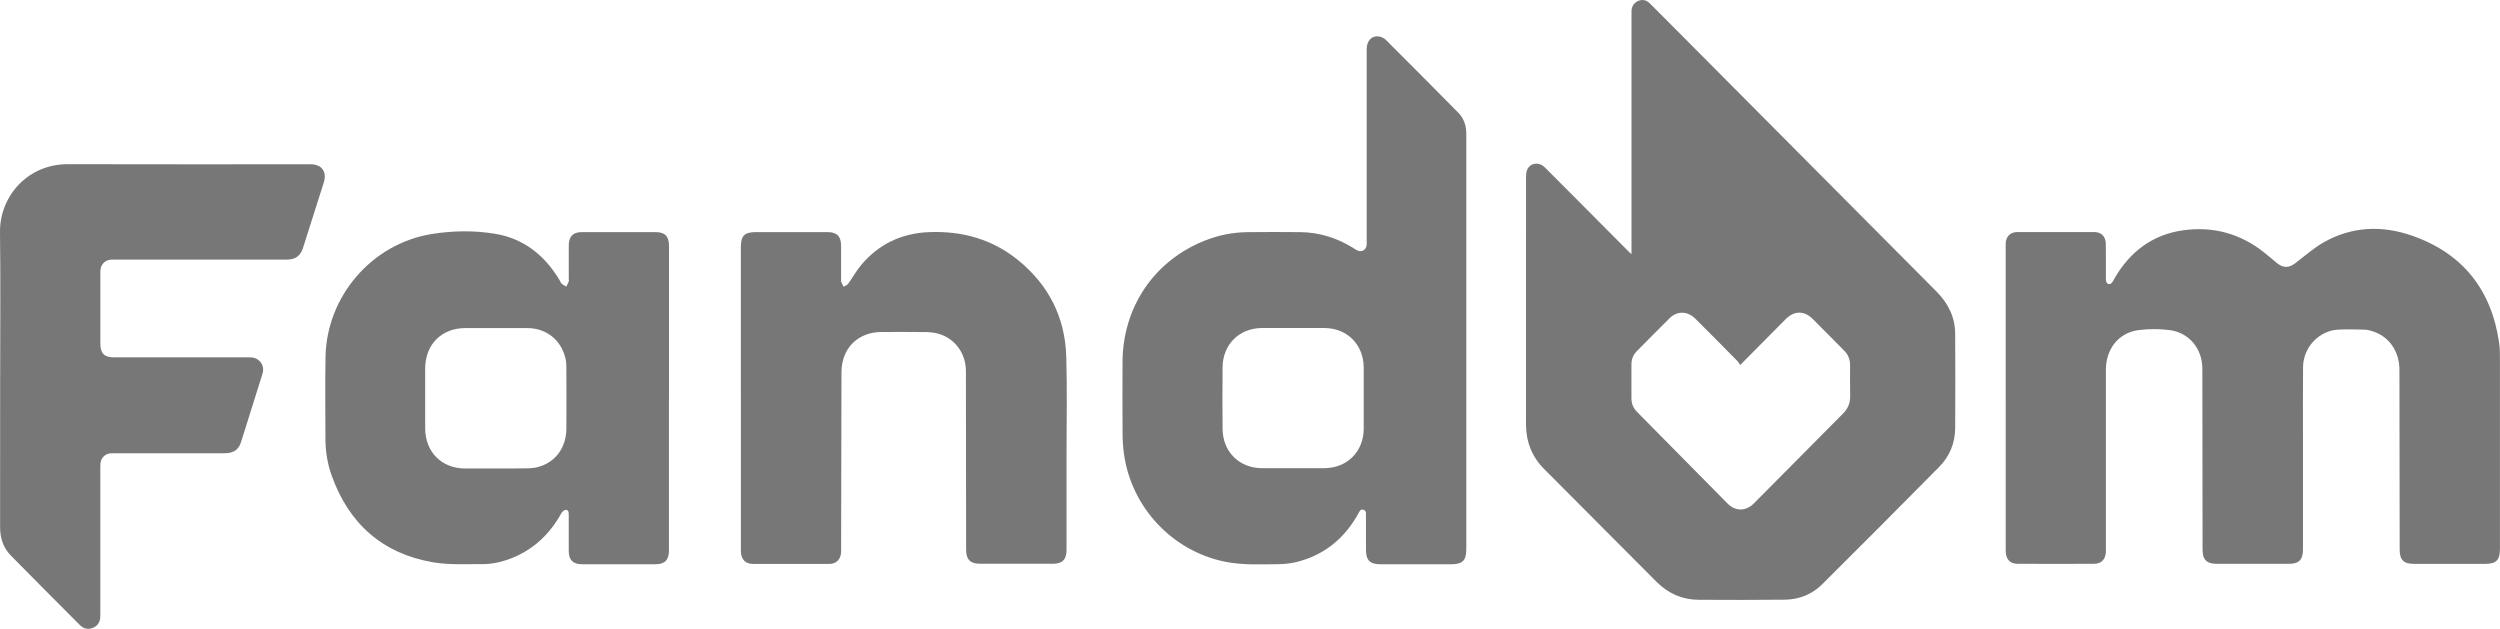<svg xmlns="http://www.w3.org/2000/svg" width="163" height="41" viewBox="0 0 163 41" fill="none"><g clip-path="url(#clip0_943_41)"><path d="M106.374 16.568C106.374 16.42 106.374 16.326 106.374 16.233C106.374 11.141 106.374 6.048 106.374 0.956C106.374 0.882 106.374 0.808 106.374 0.734C106.384 0.417 106.523 0.181 106.817 0.058C107.107 -0.062 107.362 0.014 107.579 0.23C108.175 0.826 108.77 1.425 109.366 2.023C114.998 7.685 120.627 13.349 126.259 19.008C127.021 19.773 127.472 20.678 127.478 21.767C127.49 23.813 127.49 25.858 127.478 27.902C127.472 28.879 127.123 29.746 126.439 30.437C123.906 33.001 121.363 35.554 118.807 38.095C118.143 38.755 117.304 39.088 116.37 39.1C114.493 39.121 112.614 39.117 110.735 39.106C109.673 39.1 108.764 38.691 108.012 37.941C105.565 35.49 103.12 33.033 100.677 30.579C99.874 29.771 99.494 28.79 99.494 27.649C99.498 22.277 99.494 16.905 99.498 11.533C99.498 11.381 99.51 11.215 99.568 11.077C99.762 10.612 100.34 10.532 100.726 10.917C101.498 11.685 102.264 12.459 103.034 13.232C104.086 14.288 105.138 15.345 106.188 16.402C106.231 16.445 106.28 16.486 106.37 16.57L106.374 16.568ZM113.464 23.801C113.388 23.694 113.341 23.603 113.272 23.533C112.363 22.612 111.454 21.691 110.537 20.779C110.026 20.271 109.35 20.258 108.856 20.75C108.139 21.459 107.434 22.177 106.723 22.892C106.486 23.13 106.37 23.42 106.37 23.755C106.37 24.495 106.37 25.234 106.37 25.974C106.37 26.311 106.484 26.601 106.719 26.839C108.692 28.84 110.663 30.84 112.641 32.834C113.149 33.348 113.825 33.342 114.34 32.834C114.708 32.472 115.067 32.102 115.431 31.736C117.006 30.149 118.576 28.558 120.155 26.975C120.482 26.648 120.642 26.278 120.631 25.811C120.615 25.147 120.625 24.481 120.627 23.815C120.627 23.443 120.505 23.126 120.243 22.863C119.555 22.172 118.875 21.476 118.182 20.789C117.631 20.242 116.977 20.254 116.432 20.803C115.986 21.251 115.543 21.7 115.1 22.146C114.575 22.674 114.052 23.202 113.462 23.797L113.464 23.801Z" fill="#777777"></path><path d="M130.77 25.949C130.77 22.689 130.77 19.426 130.77 16.165C130.77 16.067 130.77 15.968 130.77 15.869C130.786 15.425 131.076 15.131 131.519 15.129C133.194 15.125 134.867 15.125 136.542 15.129C137.012 15.129 137.294 15.419 137.3 15.908C137.308 16.64 137.302 17.37 137.304 18.102C137.304 18.184 137.302 18.268 137.322 18.346C137.375 18.54 137.569 18.585 137.696 18.433C137.768 18.346 137.815 18.238 137.872 18.137C138.873 16.426 140.311 15.316 142.284 15.024C144.253 14.734 146.044 15.211 147.617 16.457C147.905 16.685 148.183 16.928 148.469 17.16C148.865 17.483 149.239 17.475 149.648 17.164C150.264 16.696 150.853 16.167 151.523 15.789C153.363 14.753 155.326 14.685 157.283 15.372C160.572 16.525 162.443 18.893 162.945 22.355C163 22.736 162.996 23.126 162.996 23.511C163 27.61 162.998 31.71 162.996 35.809C162.996 36.51 162.747 36.763 162.054 36.763C160.494 36.763 158.933 36.763 157.375 36.763C156.715 36.763 156.458 36.5 156.458 35.834C156.454 31.932 156.45 28.03 156.443 24.128C156.443 22.88 155.749 21.907 154.634 21.58C154.478 21.535 154.315 21.494 154.154 21.492C153.582 21.482 153.01 21.461 152.44 21.492C151.192 21.564 150.172 22.651 150.16 23.93C150.144 25.499 150.154 27.067 150.154 28.638C150.154 31.037 150.154 33.437 150.154 35.834C150.154 36.496 149.891 36.761 149.233 36.761C147.664 36.761 146.095 36.761 144.529 36.761C143.875 36.761 143.607 36.494 143.607 35.834C143.603 31.899 143.599 27.964 143.593 24.029C143.591 22.746 142.737 21.691 141.475 21.525C140.801 21.436 140.098 21.436 139.424 21.525C138.139 21.693 137.31 22.744 137.304 24.103C137.298 25.433 137.304 26.765 137.304 28.095C137.304 30.643 137.304 33.188 137.304 35.735C137.304 35.817 137.304 35.899 137.304 35.982C137.283 36.465 137.014 36.757 136.536 36.759C134.869 36.767 133.204 36.767 131.538 36.759C131.037 36.757 130.772 36.446 130.772 35.908C130.772 32.59 130.772 29.269 130.772 25.951L130.77 25.949Z" fill="#777777"></path><path d="M95.603 22.288C95.603 26.796 95.603 31.306 95.603 35.815C95.603 36.541 95.356 36.789 94.631 36.789C93.087 36.789 91.545 36.789 90 36.789C89.324 36.789 89.063 36.528 89.061 35.856C89.061 35.108 89.061 34.361 89.061 33.613C89.061 33.459 89.087 33.278 88.883 33.231C88.695 33.188 88.636 33.352 88.566 33.48C87.798 34.863 86.714 35.885 85.219 36.436C84.616 36.658 83.991 36.781 83.35 36.785C82.183 36.794 81.015 36.857 79.859 36.621C76.419 35.922 73.745 33.06 73.279 29.561C73.224 29.148 73.194 28.726 73.192 28.309C73.181 26.741 73.181 25.172 73.189 23.603C73.204 20.001 75.273 16.967 78.598 15.67C79.466 15.331 80.369 15.148 81.301 15.137C82.461 15.125 83.619 15.121 84.779 15.135C85.999 15.149 87.126 15.497 88.17 16.13C88.274 16.194 88.374 16.268 88.483 16.323C88.775 16.471 89.077 16.297 89.104 15.97C89.112 15.879 89.108 15.789 89.108 15.698C89.108 11.535 89.108 7.37 89.108 3.207C89.108 2.66 89.424 2.315 89.9 2.376C90.058 2.397 90.237 2.481 90.35 2.592C91.933 4.171 93.51 5.756 95.08 7.348C95.454 7.726 95.605 8.205 95.603 8.739C95.599 10.078 95.603 11.416 95.603 12.757C95.603 15.935 95.603 19.113 95.603 22.292V22.288ZM84.303 30.525C84.99 30.525 85.676 30.529 86.36 30.525C87.839 30.513 88.906 29.442 88.914 27.956C88.92 26.625 88.92 25.295 88.914 23.965C88.907 22.468 87.835 21.391 86.344 21.387C84.988 21.383 83.633 21.381 82.277 21.387C80.798 21.393 79.726 22.458 79.712 23.947C79.699 25.285 79.699 26.623 79.712 27.962C79.724 29.45 80.792 30.515 82.271 30.525C82.949 30.529 83.627 30.525 84.303 30.525Z" fill="#777777"></path><path d="M43.615 25.959C43.615 29.269 43.615 32.579 43.615 35.889C43.615 36.512 43.347 36.788 42.745 36.788C41.143 36.788 39.544 36.788 37.942 36.788C37.36 36.788 37.084 36.512 37.082 35.93C37.078 35.149 37.082 34.37 37.082 33.589C37.082 33.437 37.086 33.249 36.901 33.243C36.8 33.239 36.655 33.361 36.6 33.463C35.863 34.793 34.833 35.792 33.418 36.368C32.783 36.627 32.121 36.785 31.439 36.781C30.37 36.773 29.282 36.841 28.24 36.662C24.947 36.097 22.747 34.156 21.622 30.996C21.35 30.236 21.221 29.44 21.219 28.628C21.215 26.837 21.191 25.047 21.225 23.256C21.301 19.309 24.25 15.894 28.13 15.261C29.506 15.037 30.903 15.016 32.278 15.242C34.141 15.551 35.501 16.634 36.469 18.24C36.521 18.324 36.551 18.427 36.619 18.492C36.702 18.573 36.817 18.622 36.919 18.686C36.974 18.579 37.035 18.474 37.08 18.361C37.101 18.312 37.084 18.248 37.084 18.19C37.084 17.458 37.082 16.729 37.084 15.997C37.086 15.411 37.362 15.133 37.94 15.133C39.542 15.133 41.141 15.133 42.742 15.133C43.351 15.133 43.619 15.407 43.619 16.027C43.619 19.337 43.619 22.647 43.619 25.957L43.615 25.959ZM32.327 30.542C32.899 30.542 33.471 30.548 34.043 30.54C34.343 30.536 34.654 30.544 34.944 30.482C36.149 30.223 36.919 29.241 36.927 27.96C36.937 26.63 36.931 25.299 36.927 23.969C36.927 23.774 36.917 23.573 36.872 23.383C36.592 22.168 35.628 21.397 34.382 21.391C33.034 21.385 31.688 21.389 30.34 21.391C28.789 21.391 27.725 22.464 27.721 24.023C27.719 25.32 27.717 26.617 27.721 27.916C27.725 29.465 28.781 30.534 30.317 30.546C30.987 30.552 31.657 30.546 32.325 30.546L32.327 30.542Z" fill="#777777"></path><path d="M0.011 24.658C0.011 21.488 0.043 18.316 0 15.146C-0.032 12.8 1.81 10.697 4.417 10.705C9.693 10.721 14.969 10.709 20.245 10.711C20.98 10.711 21.334 11.198 21.109 11.905C20.658 13.328 20.206 14.749 19.753 16.171C19.587 16.687 19.26 16.924 18.709 16.924C14.985 16.924 11.261 16.924 7.536 16.924C7.438 16.924 7.34 16.922 7.242 16.928C6.856 16.955 6.59 17.214 6.551 17.598C6.543 17.672 6.543 17.746 6.543 17.82C6.543 19.348 6.543 20.875 6.543 22.403C6.543 23.044 6.796 23.299 7.436 23.299C10.326 23.299 13.218 23.299 16.109 23.299C16.198 23.299 16.288 23.295 16.378 23.301C16.928 23.338 17.281 23.836 17.116 24.364C16.654 25.852 16.188 27.339 15.716 28.823C15.557 29.327 15.218 29.551 14.652 29.551C12.277 29.551 9.899 29.551 7.523 29.551C7.417 29.551 7.311 29.549 7.205 29.557C6.858 29.588 6.598 29.837 6.555 30.184C6.541 30.305 6.541 30.431 6.541 30.552C6.541 33.681 6.541 36.81 6.541 39.941C6.541 40.032 6.541 40.122 6.539 40.213C6.525 40.546 6.378 40.803 6.069 40.93C5.755 41.062 5.456 41.004 5.211 40.757C3.708 39.248 2.202 37.743 0.709 36.224C0.209 35.716 0.005 35.081 0.007 34.364C0.013 31.128 0.009 27.892 0.009 24.656L0.011 24.658Z" fill="#777777"></path><path d="M48.303 25.947C48.303 22.67 48.303 19.391 48.303 16.114C48.303 15.368 48.538 15.133 49.289 15.133C50.842 15.133 52.392 15.133 53.944 15.133C54.572 15.133 54.837 15.402 54.839 16.034C54.839 16.757 54.839 17.479 54.839 18.203C54.839 18.26 54.823 18.324 54.843 18.373C54.888 18.484 54.952 18.589 55.007 18.696C55.107 18.632 55.237 18.589 55.303 18.499C55.595 18.094 55.834 17.648 56.155 17.269C57.307 15.908 58.788 15.209 60.565 15.135C62.718 15.047 64.681 15.585 66.372 16.955C68.361 18.562 69.44 20.672 69.52 23.235C69.585 25.353 69.538 27.474 69.538 29.592C69.538 31.679 69.538 33.765 69.538 35.852C69.538 36.483 69.268 36.757 68.645 36.757C67.068 36.757 65.493 36.757 63.917 36.757C63.261 36.757 62.993 36.487 62.991 35.832C62.987 31.954 62.983 28.077 62.977 24.2C62.975 23.061 62.299 22.107 61.243 21.776C60.967 21.689 60.667 21.656 60.377 21.652C59.413 21.638 58.449 21.644 57.486 21.646C55.93 21.65 54.868 22.707 54.864 24.273C54.853 28.102 54.849 31.93 54.841 35.758C54.841 35.84 54.843 35.922 54.839 36.004C54.813 36.479 54.531 36.767 54.057 36.769C52.406 36.775 50.758 36.775 49.108 36.769C48.589 36.769 48.307 36.465 48.307 35.924C48.305 34.002 48.307 32.08 48.307 30.157C48.307 28.753 48.307 27.347 48.307 25.943L48.303 25.947Z" fill="#777777"></path></g><defs><clipPath id="clip0_943_41"><rect width="163" height="41" fill="white"></rect></clipPath></defs></svg>